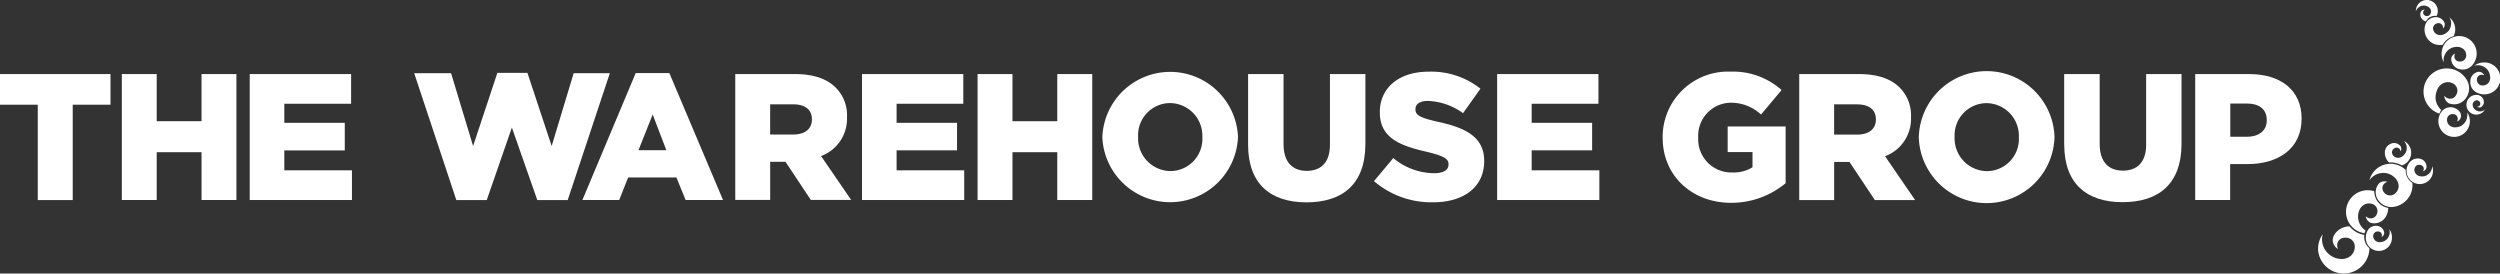 <svg xmlns="http://www.w3.org/2000/svg" width="400" height="43.769" viewBox="0 0 400 43.769"><rect x="0" y="0" width="400" height="43.769" fill="#333333" stroke="none"/><g id="warehouse-group" transform="translate(-7.55 -8.919)"><path id="Path_428" data-name="Path 428" d="M13.593,25.9H7.55V21H25.228v4.9H19.185V41.16H13.593Z" transform="translate(0 -0.229)" fill="#fff"></path><path id="Path_429" data-name="Path 429" d="M27.42,21H33v7.544h7.171V21h5.582V41.15H40.173V33.5H33V41.15H27.42Z" transform="translate(-0.377 -0.229)" fill="#fff"></path><path id="Path_430" data-name="Path 430" d="M48.28,21H64.5v4.748H53.813V28.8h9.673v4.415H53.813V36.4H64.634V41.15H48.28Z" transform="translate(-0.773 -0.229)" fill="#fff"></path><path id="Path_431" data-name="Path 431" d="M88.413,20.8,84.528,32.513,81.006,20.859h-5.9l6.74,20.3h4.866l4.022-11.605L94.8,41.156h4.866l6.74-20.3h-5.788L97.1,32.513,93.22,20.8Z" transform="translate(-1.283 -0.226)" fill="#fff"></path><path id="Path_432" data-name="Path 432" d="M115.97,33.181l-2.188-5.719-2.276,5.719ZM111.065,20.84h5.386l8.584,20.3H119.05l-1.472-3.6h-7.721l-1.432,3.6H102.54Z" transform="translate(-1.803 -0.226)" fill="#fff"></path><path id="Path_433" data-name="Path 433" d="M136.741,30.673c1.893,0,2.992-.922,2.992-2.394V28.23c0-1.589-1.158-2.394-3.022-2.394h-3.659v4.836ZM127.47,21H137c3.08,0,5.209.8,6.563,2.188a6.22,6.22,0,0,1,1.785,4.679v.059a6.367,6.367,0,0,1-4.15,6.19l4.817,7.024h-6.455l-4.052-6.1h-2.453v6.1H127.47Z" transform="translate(-2.277 -0.229)" fill="#fff"></path><path id="Path_434" data-name="Path 434" d="M148.14,21h16.206v4.748H153.673V28.8h9.673v4.4h-9.673v3.2h10.821V41.15H148.14Z" transform="translate(-2.669 -0.229)" fill="#fff"></path><path id="Path_435" data-name="Path 435" d="M166.99,21h5.582v7.544h7.171V21h5.592V41.15h-5.592V33.5h-7.171V41.15H166.99Z" transform="translate(-3.027 -0.229)" fill="#fff"></path><path id="Path_436" data-name="Path 436" d="M209.04,31.009v.059a10.86,10.86,0,0,1-21.7.059v-.059a10.86,10.86,0,0,1,21.7-.059Zm-5.7.118v-.059a5.229,5.229,0,0,0-5.18-5.435,5.141,5.141,0,0,0-5.1,5.376v.059a5.239,5.239,0,0,0,5.16,5.445,5.141,5.141,0,0,0,5.121-5.386Z" transform="translate(-3.413 -0.223)" fill="#fff"></path><path id="Path_437" data-name="Path 437" d="M211.11,32.311V21h5.67V32.2c0,2.943,1.472,4.287,3.718,4.287s3.708-1.324,3.708-4.15V21h5.67V32.174c0,6.5-3.708,9.349-9.437,9.349s-9.329-2.943-9.329-9.212" transform="translate(-3.865 -0.229)" fill="#fff"></path><path id="Path_438" data-name="Path 438" d="M231.62,38.15l3.11-3.718a10.33,10.33,0,0,0,6.534,2.423c1.5,0,2.305-.52,2.305-1.383v-.059c0-.834-.667-1.295-3.394-1.962-4.3-.981-7.6-2.188-7.6-6.337v-.059c0-3.747,2.943-6.445,7.8-6.445a12.685,12.685,0,0,1,8.3,2.717l-2.786,3.924a10.144,10.144,0,0,0-5.651-1.962c-1.354,0-1.962.579-1.962,1.295v.059c0,.922.7,1.324,3.483,1.962,4.63.981,7.515,2.5,7.515,6.278v.049c0,4.12-3.257,6.573-8.142,6.573a14.068,14.068,0,0,1-9.447-3.345" transform="translate(-4.254 -0.222)" fill="#fff"></path><path id="Path_439" data-name="Path 439" d="M251.73,21h16.206v4.748H257.253V28.8h9.673v4.4h-9.673v3.2h10.83V41.15H251.73Z" transform="translate(-4.636 -0.229)" fill="#fff"></path><path id="Path_440" data-name="Path 440" d="M407.958,17.586a1.089,1.089,0,0,0-.657.795,1.727,1.727,0,0,0,1.491,1.746,1.962,1.962,0,0,0,1.06-.088,2.021,2.021,0,0,0,.873-.638,2.8,2.8,0,1,0-4.905-2.276,2.835,2.835,0,0,0,.3,1.893,2.178,2.178,0,0,1,0-.755,2.246,2.246,0,0,1,.275-.7,2.09,2.09,0,0,1,1.8-1.03,1.521,1.521,0,0,1,1.216.5,1.314,1.314,0,0,1,.275,1.069.981.981,0,0,1-1.138.765.8.8,0,0,1-.716-.981.686.686,0,0,1,.128-.324" transform="translate(-7.561 -0.112)" fill="#fff"></path><path id="Path_441" data-name="Path 441" d="M411.547,26.283a.6.6,0,0,0,.579.078.981.981,0,0,0,.4-1.236,1.119,1.119,0,0,0-.363-.481,1.138,1.138,0,0,0-.559-.235,1.579,1.579,0,1,0,.353,3.041,1.531,1.531,0,0,0,.814-.706.981.981,0,0,1-.363.216,1.177,1.177,0,0,1-.412.078,1.265,1.265,0,0,1-.569-.128,1.3,1.3,0,0,1-.461-.432.853.853,0,0,1-.118-.736.745.745,0,0,1,.441-.451.54.54,0,0,1,.7.324.461.461,0,0,1-.255.638.618.618,0,0,1-.186,0" transform="translate(-7.637 -0.294)" fill="#fff"></path><path id="Path_442" data-name="Path 442" d="M408.33,28.647a.981.981,0,0,0,.53-.775c.078-.628-.589-1.354-1.472-1.452a1.815,1.815,0,0,0-.981.157,1.864,1.864,0,0,0-.736.647,2.521,2.521,0,1,0,4.179,0,1.964,1.964,0,0,1,0,.677,1.882,1.882,0,0,1-.186.647,1.962,1.962,0,0,1-.6.716,1.845,1.845,0,0,1-.981.353,1.383,1.383,0,0,1-1.128-.353,1.187,1.187,0,0,1-.324-.981.873.873,0,0,1,.981-.775.746.746,0,0,1,.628,1.118" transform="translate(-7.55 -0.332)" fill="#fff"></path><path id="Path_443" data-name="Path 443" d="M402.65,36.82a.8.8,0,0,0,.579-.53,1.3,1.3,0,0,0-.981-1.472,1.511,1.511,0,0,0-.8,0,1.491,1.491,0,0,0-.726.383,1.962,1.962,0,0,0-.559.853,2.119,2.119,0,1,0,3.983-.069,1.845,1.845,0,0,1-.088.559,1.7,1.7,0,0,1-.284.5,1.57,1.57,0,0,1-1.462.579,1.148,1.148,0,0,1-.854-.5.981.981,0,0,1-.1-.844.736.736,0,0,1,.981-.451.608.608,0,0,1,.432.8.569.569,0,0,1-.128.226" transform="translate(-7.452 -0.491)" fill="#fff"></path><path id="Path_444" data-name="Path 444" d="M395.951,47.535a.8.8,0,0,0,.4-.667,1.285,1.285,0,0,0-1.295-1.128,1.521,1.521,0,0,0-1.344.746,2.168,2.168,0,0,0-.294.981,2.09,2.09,0,1,0,4.169.186,2.06,2.06,0,0,0-.422-1.364,1.726,1.726,0,0,1,.069.549,1.5,1.5,0,0,1-.128.549,1.648,1.648,0,0,1-.451.618,1.53,1.53,0,0,1-.765.334,1.069,1.069,0,0,1-.981-.235.981.981,0,0,1-.324-.765.726.726,0,0,1,.765-.687.6.6,0,0,1,.628.638.52.52,0,0,1-.059.255" transform="translate(-7.326 -0.699)" fill="#fff"></path><path id="Path_445" data-name="Path 445" d="M412.628,21.062a.981.981,0,0,0-.824-.471,1.56,1.56,0,0,0-1.354,1.589,1.786,1.786,0,0,0,.226.981,1.854,1.854,0,0,0,.706.7,2.463,2.463,0,0,0,1.187.343,2.552,2.552,0,1,0,.157-5.1,2.59,2.59,0,0,0-1.658.54,2.217,2.217,0,0,1,.677-.1,1.893,1.893,0,0,1,.667.147,1.962,1.962,0,0,1,.765.549,1.844,1.844,0,0,1,.422.981,1.383,1.383,0,0,1-.265,1.167,1.226,1.226,0,0,1-.981.4.883.883,0,0,1-.844-.922.736.736,0,0,1,.765-.785.667.667,0,0,1,.314.069" transform="translate(-7.649 -0.193)" fill="#fff"></path><path id="Path_446" data-name="Path 446" d="M405.479,26.976a1.469,1.469,0,0,1,.186-.245,2.841,2.841,0,0,1-.334-.353,2.944,2.944,0,0,1-.559-1.256,2.864,2.864,0,0,1,.186-1.491,1.962,1.962,0,0,1,1.207-1.266,1.736,1.736,0,0,1,1.472.177,1.285,1.285,0,0,1,.4,1.785,1.079,1.079,0,0,1-1.55.422.892.892,0,0,1-.343-.314,1.462,1.462,0,0,0,.687,1.207,2.3,2.3,0,0,0,2.884-.981,2.658,2.658,0,0,0,.4-1.364,2.707,2.707,0,0,0-.383-1.393,3.714,3.714,0,1,0-4.395,5.405,2.331,2.331,0,0,1,.177-.294" transform="translate(-7.505 -0.211)" fill="#fff"></path><path id="Path_447" data-name="Path 447" d="M407.669,14.7a2.443,2.443,0,0,0-.7-2.943,1.746,1.746,0,0,1,.235.608,1.648,1.648,0,0,1,0,.657,1.873,1.873,0,0,1-.334.834,1.962,1.962,0,0,1-.775.6,1.334,1.334,0,0,1-1.158,0,1.167,1.167,0,0,1-.579-.775.844.844,0,0,1,.677-.981.716.716,0,0,1,.9.549.794.794,0,0,1,0,.3.981.981,0,0,0,.265-.873,1.5,1.5,0,0,0-1.785-.912,1.687,1.687,0,0,0-.834.422,1.756,1.756,0,0,0-.49.8,2.305,2.305,0,0,0-.059,1.187,2.443,2.443,0,0,0,2.865,1.962,2.943,2.943,0,0,1,1.756-1.383" transform="translate(-7.508 -0.053)" fill="#fff"></path><path id="Path_448" data-name="Path 448" d="M403.424,11.942a2.021,2.021,0,0,1,.981-.481h.49a1.756,1.756,0,1,0-3.326-.726,1.255,1.255,0,0,1,.226-.422,1.315,1.315,0,0,1,.353-.3,1.246,1.246,0,0,1,.618-.2,1.3,1.3,0,0,1,.687.147.981.981,0,0,1,.53.628.8.8,0,0,1-.167.677.608.608,0,0,1-.853.1.51.51,0,0,1-.118-.746.579.579,0,0,1,.167-.147.677.677,0,0,0-.6.255,1.079,1.079,0,0,0,.324,1.4,1.168,1.168,0,0,0,.422.226,1.96,1.96,0,0,1,.314-.383" transform="translate(-7.481)" fill="#fff"></path><path id="Path_449" data-name="Path 449" d="M397.216,35.343h.206a3.7,3.7,0,0,1,1.8.47,1.717,1.717,0,0,0,.315-.117,2.129,2.129,0,0,0,.981-2.816,2.08,2.08,0,0,0-.981-.981,1.4,1.4,0,0,1,.324.461,1.521,1.521,0,0,1,.147.549,1.677,1.677,0,0,1-.118.765,1.569,1.569,0,0,1-.54.667,1.138,1.138,0,0,1-.981.235.981.981,0,0,1-.647-.54.736.736,0,0,1,.363-.981.618.618,0,0,1,.873.285.569.569,0,0,1,.059.255.8.8,0,0,0,.049-.785,1.285,1.285,0,0,0-1.687-.412,1.452,1.452,0,0,0-.863,1.3,1.962,1.962,0,0,0,.186.981,2.04,2.04,0,0,0,.491.677" transform="translate(-7.385 -0.436)" fill="#fff"></path><path id="Path_450" data-name="Path 450" d="M399.759,36.582A3.473,3.473,0,0,0,394,38.269a2.777,2.777,0,0,1,.647-.667,2.531,2.531,0,0,1,.834-.4,2.806,2.806,0,0,1,1.275-.059,2.57,2.57,0,0,1,1.226.647,1.893,1.893,0,0,1,.687,1.472A1.609,1.609,0,0,1,398,40.466a1.2,1.2,0,0,1-1.678-.265,1.022,1.022,0,0,1,.559-1.668,1.354,1.354,0,0,0-1.275.167,2.129,2.129,0,0,0-.118,2.845,2.462,2.462,0,0,0,2.364.981,3.414,3.414,0,0,0,1.56-.628,3.473,3.473,0,0,0,1.452-3.208,2.345,2.345,0,0,1-1.059-2.109" transform="translate(-7.337 -0.507)" fill="#fff"></path><path id="Path_451" data-name="Path 451" d="M393.349,46.415a2.267,2.267,0,0,1-.53-.441,2.59,2.59,0,0,1-.618-1.109,2.551,2.551,0,0,1,0-1.383,1.854,1.854,0,0,1,.981-1.275,1.638,1.638,0,0,1,1.373,0,1.207,1.207,0,0,1,.52,1.628,1.042,1.042,0,0,1-1.736.255,1.344,1.344,0,0,0,.726,1.05,2.129,2.129,0,0,0,2.59-1.177,2.463,2.463,0,0,0,.265-1.187,3,3,0,0,1-.579-.167,2.58,2.58,0,0,1-1.128-.893,2.835,2.835,0,0,1-.52-1.609,3.463,3.463,0,0,0-2.639,6.377,3.7,3.7,0,0,0,1.089.343,2.489,2.489,0,0,1,.167-.451" transform="translate(-7.265 -0.589)" fill="#fff"></path><path id="Path_452" data-name="Path 452" d="M393.017,47.449v-.255a3.708,3.708,0,0,1-2.354-1.354h-.245c-1.452.147-2.551,1.324-2.443,2.345a1.638,1.638,0,0,0,.853,1.275,1.148,1.148,0,0,1-.147-.491,1.2,1.2,0,0,1,1.236-1.315,1.422,1.422,0,0,1,1.57,1.285,1.962,1.962,0,0,1-.559,1.54,2.256,2.256,0,0,1-1.844.559,3.012,3.012,0,0,1-1.54-.6,3.11,3.11,0,0,1-.981-1.177,3.152,3.152,0,0,1-.206-2.158,4.062,4.062,0,0,0-.716,2.727,4.12,4.12,0,0,0,8.2-.5A2.315,2.315,0,0,1,393,47.449" transform="translate(-7.178 -0.701)" fill="#fff"></path><path id="Path_453" data-name="Path 453" d="M278.72,31.136v-.059A10.467,10.467,0,0,1,289.57,20.6a11.713,11.713,0,0,1,8.182,2.943l-3.286,3.924a7.093,7.093,0,0,0-4.905-1.893,5.288,5.288,0,0,0-5.15,5.523v.059a5.317,5.317,0,0,0,5.464,5.582A5.68,5.68,0,0,0,293.1,35.9V33.471h-3.973V29.38H298.4v9.074a13.617,13.617,0,0,1-8.711,3.139c-6.278,0-10.968-4.326-10.968-10.428" transform="translate(-5.148 -0.222)" fill="#fff"></path><path id="Path_454" data-name="Path 454" d="M310.271,30.683c1.9,0,2.992-.922,2.992-2.384V28.24c0-1.589-1.148-2.394-3.022-2.394h-3.659v4.836ZM301,21h9.535c3.071,0,5.209.8,6.563,2.188a6.269,6.269,0,0,1,1.785,4.679v.059a6.4,6.4,0,0,1-4.15,6.22l4.807,7.014H313.1l-4.061-6.1h-2.453v6.1H301Z" transform="translate(-5.571 -0.229)" fill="#fff"></path><path id="Path_455" data-name="Path 455" d="M336.51,31.135v-.059a5.229,5.229,0,0,0-5.18-5.435,5.141,5.141,0,0,0-5.1,5.386v.049a5.239,5.239,0,0,0,5.16,5.445,5.141,5.141,0,0,0,5.121-5.386m-16.01,0v-.059a10.86,10.86,0,0,1,21.71-.049v.049a10.86,10.86,0,0,1-21.71.059" transform="translate(-5.942 -0.22)" fill="#fff"></path><path id="Path_456" data-name="Path 456" d="M344.21,32.282V21h5.68V32.164c0,2.943,1.471,4.287,3.718,4.287s3.718-1.324,3.718-4.14V21h5.66V32.135c0,6.5-3.708,9.359-9.437,9.359s-9.329-2.943-9.329-9.212" transform="translate(-6.392 -0.229)" fill="#fff"></path><path id="Path_457" data-name="Path 457" d="M373.84,31.026c1.962,0,3.188-.981,3.188-2.619v-.059c0-1.727-1.207-2.639-3.218-2.639h-2.619v5.317ZM365.58,21h8.643c5.091,0,8.378,2.619,8.378,7.083v.059c0,4.748-3.659,7.26-8.672,7.26h-2.757V41.15H365.58Z" transform="translate(-6.797 -0.229)" fill="#fff"></path></g></svg>